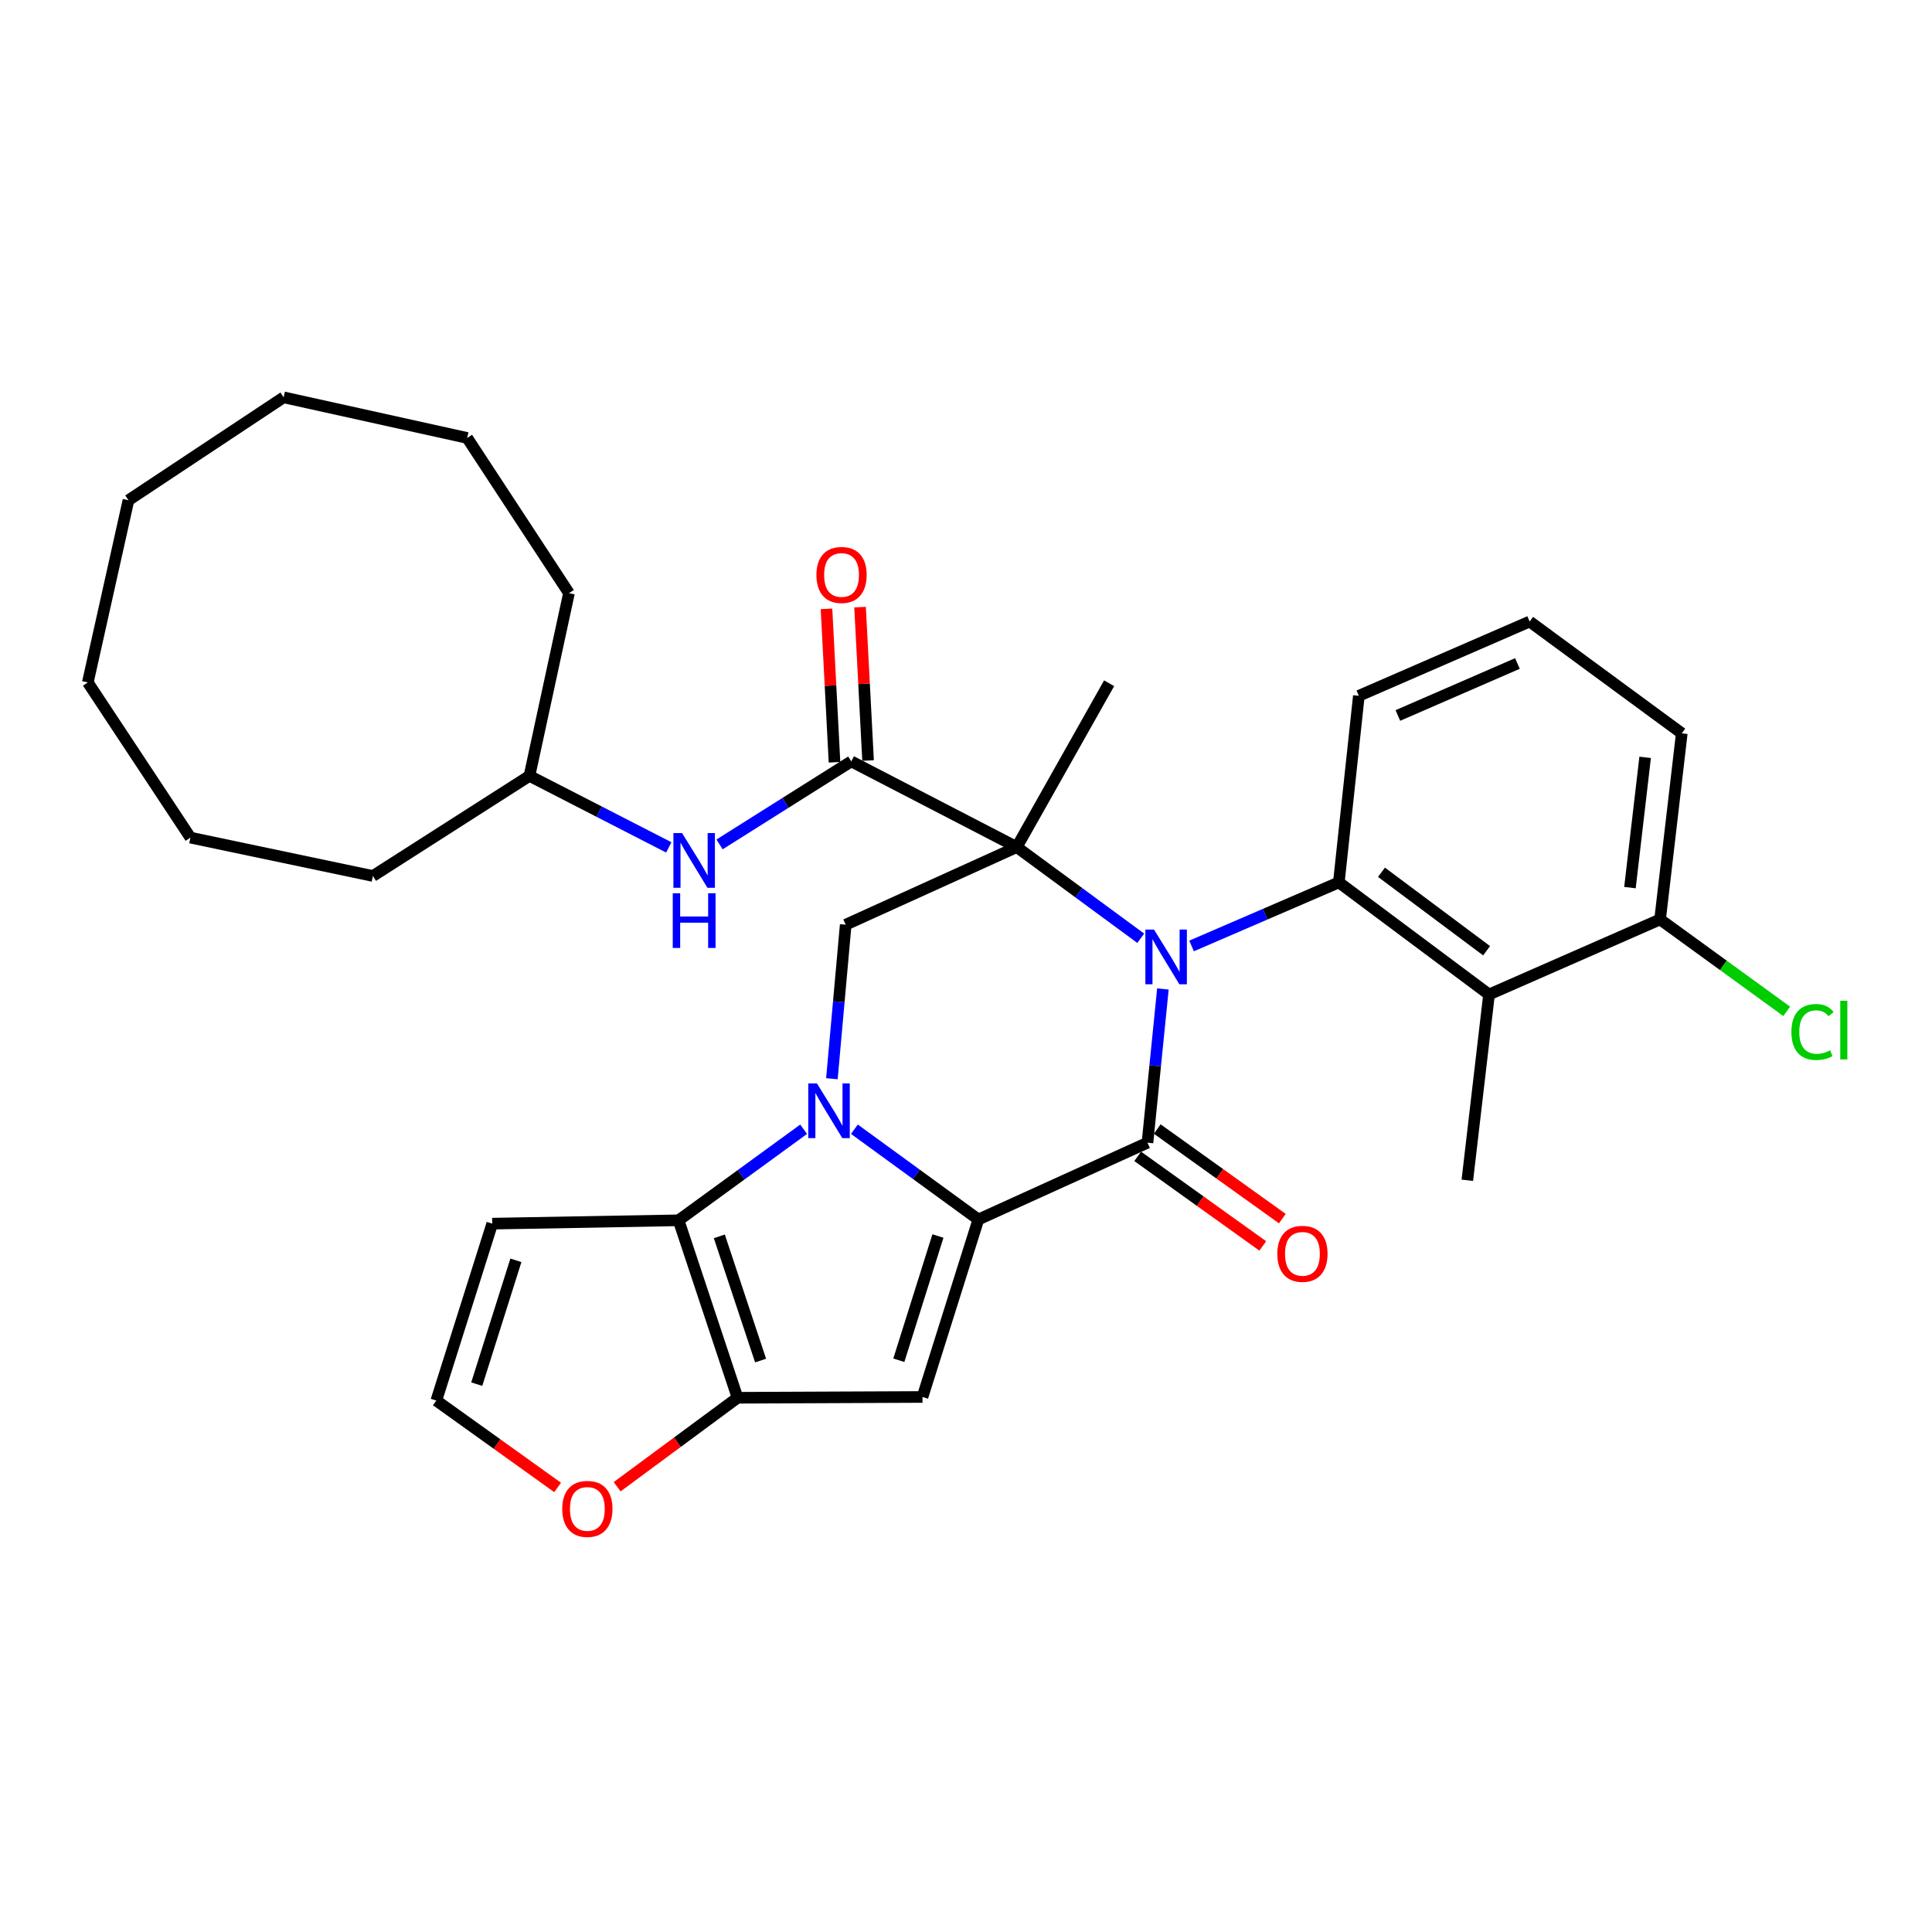 <?xml version='1.0' encoding='iso-8859-1'?>
<svg version='1.1' baseProfile='full'
              xmlns='http://www.w3.org/2000/svg'
                      xmlns:rdkit='http://www.rdkit.org/xml'
                      xmlns:xlink='http://www.w3.org/1999/xlink'
                  xml:space='preserve'
width='1000px' height='1000px' viewBox='0 0 1000 1000'>
<!-- END OF HEADER -->
<rect style='opacity:1.0;fill:#FFFFFF;stroke:none' width='1000' height='1000' x='0' y='0'> </rect>
<path class='bond-0' d='M 590.444,485.649 L 558.358,462.05' style='fill:none;fill-rule:evenodd;stroke:#0000FF;stroke-width:6px;stroke-linecap:butt;stroke-linejoin:miter;stroke-opacity:1' />
<path class='bond-0' d='M 558.358,462.05 L 526.273,438.451' style='fill:none;fill-rule:evenodd;stroke:#000000;stroke-width:6px;stroke-linecap:butt;stroke-linejoin:miter;stroke-opacity:1' />
<path class='bond-3' d='M 601.919,511.888 L 597.924,551.673' style='fill:none;fill-rule:evenodd;stroke:#0000FF;stroke-width:6px;stroke-linecap:butt;stroke-linejoin:miter;stroke-opacity:1' />
<path class='bond-3' d='M 597.924,551.673 L 593.929,591.457' style='fill:none;fill-rule:evenodd;stroke:#000000;stroke-width:6px;stroke-linecap:butt;stroke-linejoin:miter;stroke-opacity:1' />
<path class='bond-6' d='M 616.757,489.625 L 654.87,473.17' style='fill:none;fill-rule:evenodd;stroke:#0000FF;stroke-width:6px;stroke-linecap:butt;stroke-linejoin:miter;stroke-opacity:1' />
<path class='bond-6' d='M 654.87,473.17 L 692.982,456.716' style='fill:none;fill-rule:evenodd;stroke:#000000;stroke-width:6px;stroke-linecap:butt;stroke-linejoin:miter;stroke-opacity:1' />
<path class='bond-8' d='M 526.273,438.451 L 440.624,394.095' style='fill:none;fill-rule:evenodd;stroke:#000000;stroke-width:6px;stroke-linecap:butt;stroke-linejoin:miter;stroke-opacity:1' />
<path class='bond-9' d='M 526.273,438.451 L 437.734,478.624' style='fill:none;fill-rule:evenodd;stroke:#000000;stroke-width:6px;stroke-linecap:butt;stroke-linejoin:miter;stroke-opacity:1' />
<path class='bond-18' d='M 526.273,438.451 L 574.08,353.652' style='fill:none;fill-rule:evenodd;stroke:#000000;stroke-width:6px;stroke-linecap:butt;stroke-linejoin:miter;stroke-opacity:1' />
<path class='bond-1' d='M 506.405,631.204 L 593.929,591.457' style='fill:none;fill-rule:evenodd;stroke:#000000;stroke-width:6px;stroke-linecap:butt;stroke-linejoin:miter;stroke-opacity:1' />
<path class='bond-2' d='M 506.405,631.204 L 474.32,607.843' style='fill:none;fill-rule:evenodd;stroke:#000000;stroke-width:6px;stroke-linecap:butt;stroke-linejoin:miter;stroke-opacity:1' />
<path class='bond-2' d='M 474.32,607.843 L 442.235,584.483' style='fill:none;fill-rule:evenodd;stroke:#0000FF;stroke-width:6px;stroke-linecap:butt;stroke-linejoin:miter;stroke-opacity:1' />
<path class='bond-4' d='M 506.405,631.204 L 477.481,723.067' style='fill:none;fill-rule:evenodd;stroke:#000000;stroke-width:6px;stroke-linecap:butt;stroke-linejoin:miter;stroke-opacity:1' />
<path class='bond-4' d='M 485.474,639.76 L 465.228,704.064' style='fill:none;fill-rule:evenodd;stroke:#000000;stroke-width:6px;stroke-linecap:butt;stroke-linejoin:miter;stroke-opacity:1' />
<path class='bond-5' d='M 415.956,584.497 L 383.595,608.063' style='fill:none;fill-rule:evenodd;stroke:#0000FF;stroke-width:6px;stroke-linecap:butt;stroke-linejoin:miter;stroke-opacity:1' />
<path class='bond-5' d='M 383.595,608.063 L 351.234,631.629' style='fill:none;fill-rule:evenodd;stroke:#000000;stroke-width:6px;stroke-linecap:butt;stroke-linejoin:miter;stroke-opacity:1' />
<path class='bond-32' d='M 430.59,558.345 L 434.162,518.484' style='fill:none;fill-rule:evenodd;stroke:#0000FF;stroke-width:6px;stroke-linecap:butt;stroke-linejoin:miter;stroke-opacity:1' />
<path class='bond-32' d='M 434.162,518.484 L 437.734,478.624' style='fill:none;fill-rule:evenodd;stroke:#000000;stroke-width:6px;stroke-linecap:butt;stroke-linejoin:miter;stroke-opacity:1' />
<path class='bond-14' d='M 588.865,598.528 L 621.236,621.711' style='fill:none;fill-rule:evenodd;stroke:#000000;stroke-width:6px;stroke-linecap:butt;stroke-linejoin:miter;stroke-opacity:1' />
<path class='bond-14' d='M 621.236,621.711 L 653.607,644.893' style='fill:none;fill-rule:evenodd;stroke:#FF0000;stroke-width:6px;stroke-linecap:butt;stroke-linejoin:miter;stroke-opacity:1' />
<path class='bond-14' d='M 598.993,584.386 L 631.364,607.569' style='fill:none;fill-rule:evenodd;stroke:#000000;stroke-width:6px;stroke-linecap:butt;stroke-linejoin:miter;stroke-opacity:1' />
<path class='bond-14' d='M 631.364,607.569 L 663.735,630.751' style='fill:none;fill-rule:evenodd;stroke:#FF0000;stroke-width:6px;stroke-linecap:butt;stroke-linejoin:miter;stroke-opacity:1' />
<path class='bond-7' d='M 477.481,723.067 L 381.752,723.483' style='fill:none;fill-rule:evenodd;stroke:#000000;stroke-width:6px;stroke-linecap:butt;stroke-linejoin:miter;stroke-opacity:1' />
<path class='bond-11' d='M 351.234,631.629 L 254.78,633.359' style='fill:none;fill-rule:evenodd;stroke:#000000;stroke-width:6px;stroke-linecap:butt;stroke-linejoin:miter;stroke-opacity:1' />
<path class='bond-34' d='M 351.234,631.629 L 381.752,723.483' style='fill:none;fill-rule:evenodd;stroke:#000000;stroke-width:6px;stroke-linecap:butt;stroke-linejoin:miter;stroke-opacity:1' />
<path class='bond-34' d='M 372.319,639.923 L 393.682,704.22' style='fill:none;fill-rule:evenodd;stroke:#000000;stroke-width:6px;stroke-linecap:butt;stroke-linejoin:miter;stroke-opacity:1' />
<path class='bond-10' d='M 692.982,456.716 L 770.717,514.747' style='fill:none;fill-rule:evenodd;stroke:#000000;stroke-width:6px;stroke-linecap:butt;stroke-linejoin:miter;stroke-opacity:1' />
<path class='bond-10' d='M 715.048,451.481 L 769.463,492.103' style='fill:none;fill-rule:evenodd;stroke:#000000;stroke-width:6px;stroke-linecap:butt;stroke-linejoin:miter;stroke-opacity:1' />
<path class='bond-19' d='M 692.982,456.716 L 703.342,360.146' style='fill:none;fill-rule:evenodd;stroke:#000000;stroke-width:6px;stroke-linecap:butt;stroke-linejoin:miter;stroke-opacity:1' />
<path class='bond-13' d='M 381.752,723.483 L 350.593,746.508' style='fill:none;fill-rule:evenodd;stroke:#000000;stroke-width:6px;stroke-linecap:butt;stroke-linejoin:miter;stroke-opacity:1' />
<path class='bond-13' d='M 350.593,746.508 L 319.434,769.532' style='fill:none;fill-rule:evenodd;stroke:#FF0000;stroke-width:6px;stroke-linecap:butt;stroke-linejoin:miter;stroke-opacity:1' />
<path class='bond-12' d='M 440.624,394.095 L 406.53,415.581' style='fill:none;fill-rule:evenodd;stroke:#000000;stroke-width:6px;stroke-linecap:butt;stroke-linejoin:miter;stroke-opacity:1' />
<path class='bond-12' d='M 406.53,415.581 L 372.437,437.068' style='fill:none;fill-rule:evenodd;stroke:#0000FF;stroke-width:6px;stroke-linecap:butt;stroke-linejoin:miter;stroke-opacity:1' />
<path class='bond-17' d='M 449.309,393.641 L 447.235,353.941' style='fill:none;fill-rule:evenodd;stroke:#000000;stroke-width:6px;stroke-linecap:butt;stroke-linejoin:miter;stroke-opacity:1' />
<path class='bond-17' d='M 447.235,353.941 L 445.162,314.24' style='fill:none;fill-rule:evenodd;stroke:#FF0000;stroke-width:6px;stroke-linecap:butt;stroke-linejoin:miter;stroke-opacity:1' />
<path class='bond-17' d='M 431.938,394.549 L 429.864,354.848' style='fill:none;fill-rule:evenodd;stroke:#000000;stroke-width:6px;stroke-linecap:butt;stroke-linejoin:miter;stroke-opacity:1' />
<path class='bond-17' d='M 429.864,354.848 L 427.791,315.147' style='fill:none;fill-rule:evenodd;stroke:#FF0000;stroke-width:6px;stroke-linecap:butt;stroke-linejoin:miter;stroke-opacity:1' />
<path class='bond-16' d='M 770.717,514.747 L 859.256,475.889' style='fill:none;fill-rule:evenodd;stroke:#000000;stroke-width:6px;stroke-linecap:butt;stroke-linejoin:miter;stroke-opacity:1' />
<path class='bond-22' d='M 770.717,514.747 L 759.488,610.91' style='fill:none;fill-rule:evenodd;stroke:#000000;stroke-width:6px;stroke-linecap:butt;stroke-linejoin:miter;stroke-opacity:1' />
<path class='bond-35' d='M 254.78,633.359 L 225.838,724.923' style='fill:none;fill-rule:evenodd;stroke:#000000;stroke-width:6px;stroke-linecap:butt;stroke-linejoin:miter;stroke-opacity:1' />
<path class='bond-35' d='M 267.025,652.336 L 246.765,716.431' style='fill:none;fill-rule:evenodd;stroke:#000000;stroke-width:6px;stroke-linecap:butt;stroke-linejoin:miter;stroke-opacity:1' />
<path class='bond-21' d='M 346.158,438.609 L 310.104,420.101' style='fill:none;fill-rule:evenodd;stroke:#0000FF;stroke-width:6px;stroke-linecap:butt;stroke-linejoin:miter;stroke-opacity:1' />
<path class='bond-21' d='M 310.104,420.101 L 274.05,401.594' style='fill:none;fill-rule:evenodd;stroke:#000000;stroke-width:6px;stroke-linecap:butt;stroke-linejoin:miter;stroke-opacity:1' />
<path class='bond-15' d='M 288.613,769.89 L 257.225,747.406' style='fill:none;fill-rule:evenodd;stroke:#FF0000;stroke-width:6px;stroke-linecap:butt;stroke-linejoin:miter;stroke-opacity:1' />
<path class='bond-15' d='M 257.225,747.406 L 225.838,724.923' style='fill:none;fill-rule:evenodd;stroke:#000000;stroke-width:6px;stroke-linecap:butt;stroke-linejoin:miter;stroke-opacity:1' />
<path class='bond-20' d='M 859.256,475.889 L 892.025,499.682' style='fill:none;fill-rule:evenodd;stroke:#000000;stroke-width:6px;stroke-linecap:butt;stroke-linejoin:miter;stroke-opacity:1' />
<path class='bond-20' d='M 892.025,499.682 L 924.793,523.476' style='fill:none;fill-rule:evenodd;stroke:#00CC00;stroke-width:6px;stroke-linecap:butt;stroke-linejoin:miter;stroke-opacity:1' />
<path class='bond-33' d='M 859.256,475.889 L 870.485,379.57' style='fill:none;fill-rule:evenodd;stroke:#000000;stroke-width:6px;stroke-linecap:butt;stroke-linejoin:miter;stroke-opacity:1' />
<path class='bond-33' d='M 843.663,459.427 L 851.523,392.004' style='fill:none;fill-rule:evenodd;stroke:#000000;stroke-width:6px;stroke-linecap:butt;stroke-linejoin:miter;stroke-opacity:1' />
<path class='bond-23' d='M 703.342,360.146 L 791.745,321.704' style='fill:none;fill-rule:evenodd;stroke:#000000;stroke-width:6px;stroke-linecap:butt;stroke-linejoin:miter;stroke-opacity:1' />
<path class='bond-23' d='M 723.539,370.332 L 785.421,343.422' style='fill:none;fill-rule:evenodd;stroke:#000000;stroke-width:6px;stroke-linecap:butt;stroke-linejoin:miter;stroke-opacity:1' />
<path class='bond-25' d='M 274.05,401.594 L 294.498,307.015' style='fill:none;fill-rule:evenodd;stroke:#000000;stroke-width:6px;stroke-linecap:butt;stroke-linejoin:miter;stroke-opacity:1' />
<path class='bond-26' d='M 274.05,401.594 L 193.01,453.411' style='fill:none;fill-rule:evenodd;stroke:#000000;stroke-width:6px;stroke-linecap:butt;stroke-linejoin:miter;stroke-opacity:1' />
<path class='bond-24' d='M 791.745,321.704 L 870.485,379.57' style='fill:none;fill-rule:evenodd;stroke:#000000;stroke-width:6px;stroke-linecap:butt;stroke-linejoin:miter;stroke-opacity:1' />
<path class='bond-28' d='M 294.498,307.015 L 241.821,226.681' style='fill:none;fill-rule:evenodd;stroke:#000000;stroke-width:6px;stroke-linecap:butt;stroke-linejoin:miter;stroke-opacity:1' />
<path class='bond-27' d='M 193.01,453.411 L 98.566,433.552' style='fill:none;fill-rule:evenodd;stroke:#000000;stroke-width:6px;stroke-linecap:butt;stroke-linejoin:miter;stroke-opacity:1' />
<path class='bond-29' d='M 98.566,433.552 L 45.455,353.227' style='fill:none;fill-rule:evenodd;stroke:#000000;stroke-width:6px;stroke-linecap:butt;stroke-linejoin:miter;stroke-opacity:1' />
<path class='bond-30' d='M 241.821,226.681 L 146.808,205.662' style='fill:none;fill-rule:evenodd;stroke:#000000;stroke-width:6px;stroke-linecap:butt;stroke-linejoin:miter;stroke-opacity:1' />
<path class='bond-31' d='M 45.455,353.227 L 66.493,258.919' style='fill:none;fill-rule:evenodd;stroke:#000000;stroke-width:6px;stroke-linecap:butt;stroke-linejoin:miter;stroke-opacity:1' />
<path class='bond-36' d='M 146.808,205.662 L 66.493,258.919' style='fill:none;fill-rule:evenodd;stroke:#000000;stroke-width:6px;stroke-linecap:butt;stroke-linejoin:miter;stroke-opacity:1' />
<path  class='atom-0' d='M 597.323 481.153
L 606.603 496.153
Q 607.523 497.633, 609.003 500.313
Q 610.483 502.993, 610.563 503.153
L 610.563 481.153
L 614.323 481.153
L 614.323 509.473
L 610.443 509.473
L 600.483 493.073
Q 599.323 491.153, 598.083 488.953
Q 596.883 486.753, 596.523 486.073
L 596.523 509.473
L 592.843 509.473
L 592.843 481.153
L 597.323 481.153
' fill='#0000FF'/>
<path  class='atom-3' d='M 422.844 560.763
L 432.124 575.763
Q 433.044 577.243, 434.524 579.923
Q 436.004 582.603, 436.084 582.763
L 436.084 560.763
L 439.844 560.763
L 439.844 589.083
L 435.964 589.083
L 426.004 572.683
Q 424.844 570.763, 423.604 568.563
Q 422.404 566.363, 422.044 565.683
L 422.044 589.083
L 418.364 589.083
L 418.364 560.763
L 422.844 560.763
' fill='#0000FF'/>
<path  class='atom-13' d='M 353.034 431.191
L 362.314 446.191
Q 363.234 447.671, 364.714 450.351
Q 366.194 453.031, 366.274 453.191
L 366.274 431.191
L 370.034 431.191
L 370.034 459.511
L 366.154 459.511
L 356.194 443.111
Q 355.034 441.191, 353.794 438.991
Q 352.594 436.791, 352.234 436.111
L 352.234 459.511
L 348.554 459.511
L 348.554 431.191
L 353.034 431.191
' fill='#0000FF'/>
<path  class='atom-13' d='M 348.214 462.343
L 352.054 462.343
L 352.054 474.383
L 366.534 474.383
L 366.534 462.343
L 370.374 462.343
L 370.374 490.663
L 366.534 490.663
L 366.534 477.583
L 352.054 477.583
L 352.054 490.663
L 348.214 490.663
L 348.214 462.343
' fill='#0000FF'/>
<path  class='atom-14' d='M 291.017 781.004
Q 291.017 774.204, 294.377 770.404
Q 297.737 766.604, 304.017 766.604
Q 310.297 766.604, 313.657 770.404
Q 317.017 774.204, 317.017 781.004
Q 317.017 787.884, 313.617 791.804
Q 310.217 795.684, 304.017 795.684
Q 297.777 795.684, 294.377 791.804
Q 291.017 787.924, 291.017 781.004
M 304.017 792.484
Q 308.337 792.484, 310.657 789.604
Q 313.017 786.684, 313.017 781.004
Q 313.017 775.444, 310.657 772.644
Q 308.337 769.804, 304.017 769.804
Q 299.697 769.804, 297.337 772.604
Q 295.017 775.404, 295.017 781.004
Q 295.017 786.724, 297.337 789.604
Q 299.697 792.484, 304.017 792.484
' fill='#FF0000'/>
<path  class='atom-15' d='M 661.138 648.978
Q 661.138 642.178, 664.498 638.378
Q 667.858 634.578, 674.138 634.578
Q 680.418 634.578, 683.778 638.378
Q 687.138 642.178, 687.138 648.978
Q 687.138 655.858, 683.738 659.778
Q 680.338 663.658, 674.138 663.658
Q 667.898 663.658, 664.498 659.778
Q 661.138 655.898, 661.138 648.978
M 674.138 660.458
Q 678.458 660.458, 680.778 657.578
Q 683.138 654.658, 683.138 648.978
Q 683.138 643.418, 680.778 640.618
Q 678.458 637.778, 674.138 637.778
Q 669.818 637.778, 667.458 640.578
Q 665.138 643.378, 665.138 648.978
Q 665.138 654.698, 667.458 657.578
Q 669.818 660.458, 674.138 660.458
' fill='#FF0000'/>
<path  class='atom-18' d='M 422.579 297.596
Q 422.579 290.796, 425.939 286.996
Q 429.299 283.196, 435.579 283.196
Q 441.859 283.196, 445.219 286.996
Q 448.579 290.796, 448.579 297.596
Q 448.579 304.476, 445.179 308.396
Q 441.779 312.276, 435.579 312.276
Q 429.339 312.276, 425.939 308.396
Q 422.579 304.516, 422.579 297.596
M 435.579 309.076
Q 439.899 309.076, 442.219 306.196
Q 444.579 303.276, 444.579 297.596
Q 444.579 292.036, 442.219 289.236
Q 439.899 286.396, 435.579 286.396
Q 431.259 286.396, 428.899 289.196
Q 426.579 291.996, 426.579 297.596
Q 426.579 303.316, 428.899 306.196
Q 431.259 309.076, 435.579 309.076
' fill='#FF0000'/>
<path  class='atom-21' d='M 927.231 534.155
Q 927.231 527.115, 930.511 523.435
Q 933.831 519.715, 940.111 519.715
Q 945.951 519.715, 949.071 523.835
L 946.431 525.995
Q 944.151 522.995, 940.111 522.995
Q 935.831 522.995, 933.551 525.875
Q 931.311 528.715, 931.311 534.155
Q 931.311 539.755, 933.631 542.635
Q 935.991 545.515, 940.551 545.515
Q 943.671 545.515, 947.311 543.635
L 948.431 546.635
Q 946.951 547.595, 944.711 548.155
Q 942.471 548.715, 939.991 548.715
Q 933.831 548.715, 930.511 544.955
Q 927.231 541.195, 927.231 534.155
' fill='#00CC00'/>
<path  class='atom-21' d='M 952.511 517.995
L 956.191 517.995
L 956.191 548.355
L 952.511 548.355
L 952.511 517.995
' fill='#00CC00'/>
</svg>
